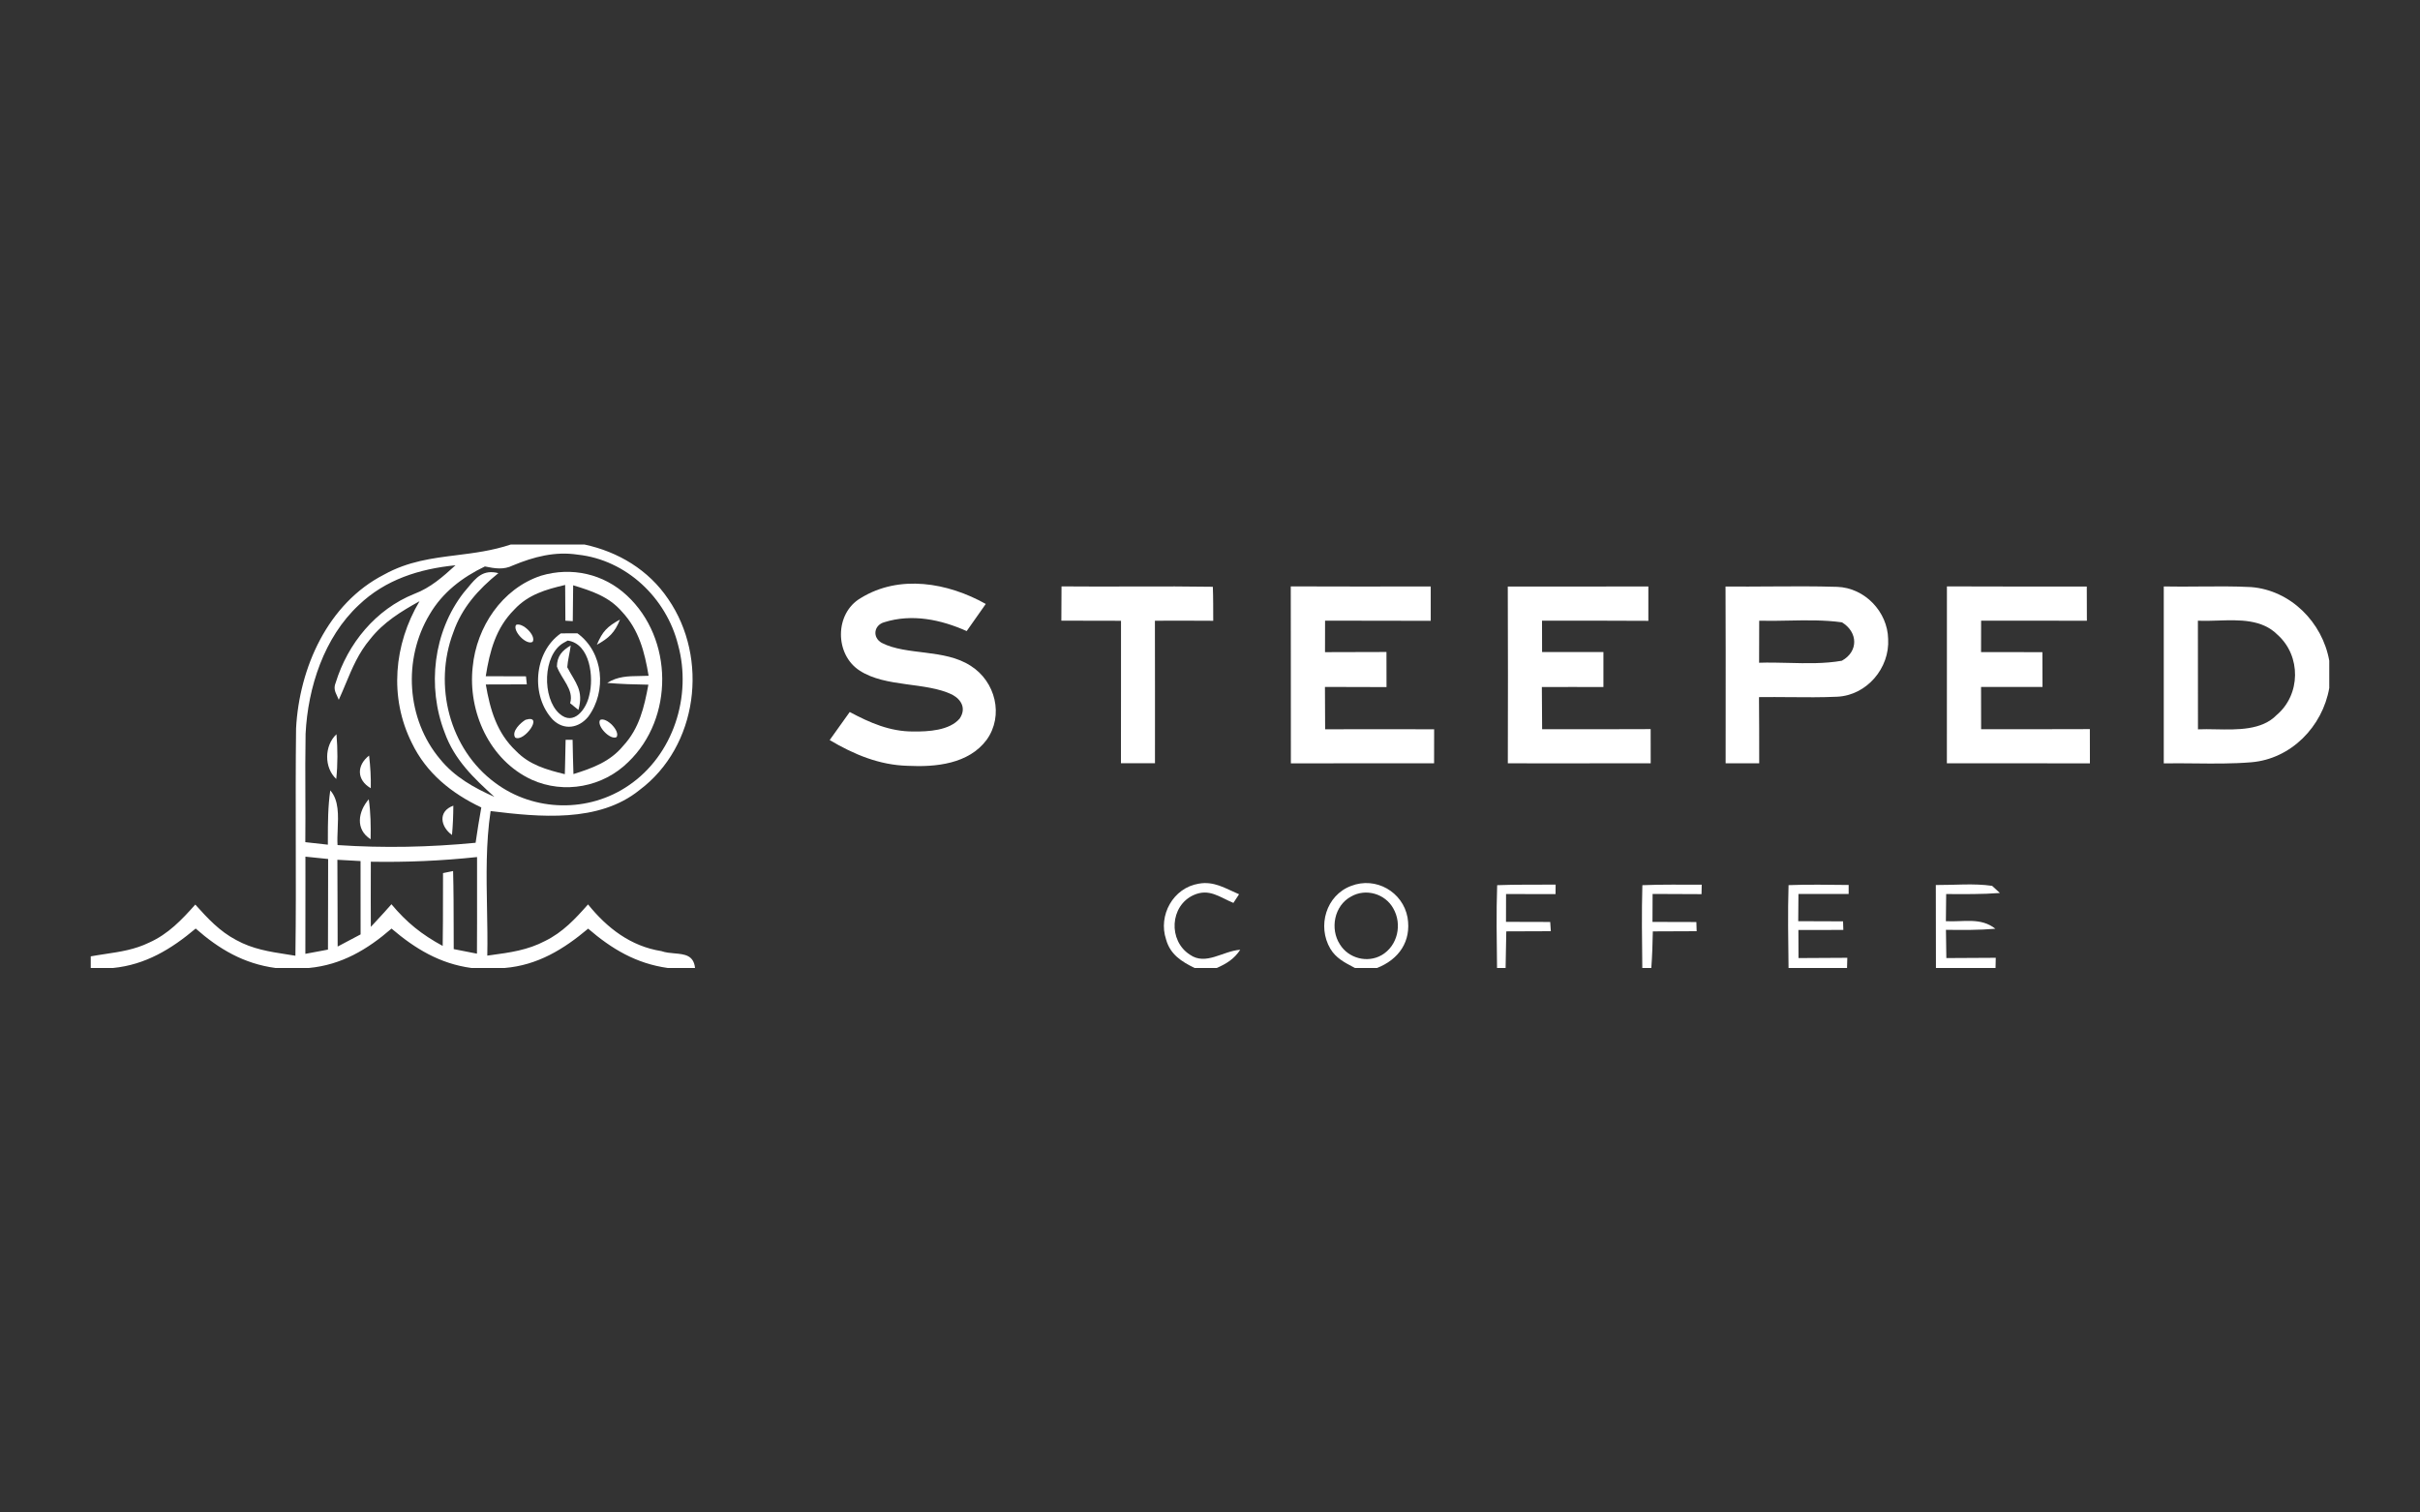 <svg xmlns="http://www.w3.org/2000/svg" width="160" height="100" viewBox="0 0 160 100" fill="none"><rect x="0" y="0" width="160" height="100" fill="#333333" stroke="none"/><g clip-path="url(#clip0_2547_9083)"><path fill-rule="evenodd" clip-rule="evenodd" d="M38.638 36H33.776C32.547 36.411 31.356 36.56 30.186 36.707C28.565 36.91 26.983 37.108 25.395 37.989C21.669 39.894 19.786 44.157 19.575 48.158C19.545 50.604 19.55 53.05 19.555 55.496C19.561 58.062 19.567 60.627 19.531 63.19C19.352 63.16 19.174 63.133 18.998 63.105L18.997 63.105C17.817 62.923 16.701 62.75 15.616 62.151C14.521 61.576 13.726 60.714 12.912 59.807C12.012 60.817 11.124 61.756 9.863 62.32C8.907 62.783 7.961 62.925 6.968 63.074C6.651 63.122 6.329 63.17 6 63.23V64H7.473C9.626 63.786 11.324 62.751 12.938 61.392C14.495 62.762 16.119 63.716 18.217 64H20.415C22.58 63.797 24.285 62.781 25.887 61.395C27.456 62.733 29.084 63.716 31.171 64H33.358C35.541 63.819 37.254 62.77 38.886 61.399C40.451 62.747 42.06 63.705 44.151 64H45.953C45.863 63.146 45.258 63.092 44.597 63.033C44.306 63.008 44.003 62.981 43.729 62.884C41.694 62.563 40.136 61.355 38.878 59.796C38.035 60.751 37.206 61.642 36.04 62.213C34.893 62.819 33.713 62.979 32.46 63.149C32.38 63.16 32.299 63.171 32.218 63.182C32.239 62.154 32.219 61.117 32.2 60.078C32.16 57.916 32.119 55.745 32.437 53.625C35.659 54.02 39.585 54.414 42.279 52.236C46.149 49.344 46.878 43.527 44.18 39.607C42.885 37.687 40.891 36.486 38.638 36ZM44.831 42.635C44.062 39.544 41.424 37.017 38.197 36.671C36.695 36.442 35.297 36.811 33.916 37.382C33.291 37.691 32.71 37.584 32.059 37.452C30.561 38.17 29.255 39.169 28.407 40.62C26.628 43.571 26.864 47.55 29.103 50.199C30.061 51.374 31.326 52.078 32.688 52.686C31.312 51.437 30.043 50.232 29.399 48.434C28.226 45.402 28.644 41.773 30.657 39.183C30.755 39.071 30.848 38.959 30.938 38.849C31.478 38.194 31.94 37.632 32.951 37.894C31.622 38.966 30.531 40.185 29.969 41.817C28.648 45.295 29.695 49.514 32.733 51.754C35.304 53.681 38.926 53.747 41.575 51.923C44.521 49.919 45.76 46.021 44.831 42.635ZM30.116 37.374C29.28 38.133 28.47 38.859 27.393 39.264C24.84 40.288 22.99 42.55 22.195 45.137C22.046 45.502 22.152 45.728 22.287 46.016C22.323 46.094 22.362 46.177 22.398 46.268C22.561 45.912 22.708 45.559 22.854 45.211C23.289 44.166 23.707 43.163 24.481 42.248C25.362 41.132 26.516 40.428 27.737 39.751C26.039 42.609 25.721 46.109 27.227 49.119C28.189 51.116 29.846 52.45 31.822 53.386C31.681 54.163 31.559 54.941 31.445 55.721C28.385 56.016 25.388 56.079 22.317 55.873C22.295 55.559 22.31 55.208 22.326 54.845C22.367 53.911 22.411 52.9 21.836 52.258C21.68 53.329 21.679 54.399 21.677 55.474V55.475C21.677 55.599 21.677 55.723 21.677 55.847C21.177 55.791 20.681 55.736 20.186 55.681C20.197 54.614 20.193 53.547 20.189 52.479C20.184 51.158 20.18 49.836 20.204 48.515C20.356 45.45 21.425 42.138 23.727 39.997C25.484 38.317 27.73 37.61 30.116 37.374ZM31.541 58.988C31.54 58.214 31.54 57.439 31.541 56.665C29.188 56.915 26.883 57.015 24.518 56.974C24.518 57.214 24.517 57.454 24.516 57.693V57.694V57.694V57.694V57.695V57.695V57.695C24.513 58.892 24.509 60.088 24.518 61.281C24.655 61.132 24.793 60.984 24.93 60.836C25.251 60.49 25.572 60.144 25.88 59.785C26.894 60.997 27.878 61.786 29.269 62.541C29.287 61.47 29.287 60.401 29.288 59.331V59.331C29.289 58.796 29.289 58.261 29.291 57.726C29.514 57.678 29.735 57.634 29.957 57.59C29.991 58.88 29.993 60.169 29.995 61.46V61.46V61.461V61.461V61.462V61.462V61.463C29.996 61.892 29.996 62.321 29.998 62.751C30.509 62.851 31.019 62.95 31.534 63.053C31.543 61.698 31.542 60.343 31.541 58.988ZM23.838 56.93C23.841 58.547 23.841 60.161 23.841 61.779C23.338 62.047 22.831 62.316 22.324 62.582C22.32 61.762 22.319 60.943 22.318 60.124V60.123C22.317 59.031 22.316 57.938 22.306 56.845C22.816 56.871 23.327 56.901 23.837 56.93L23.838 56.93ZM21.687 56.793C21.19 56.742 20.694 56.69 20.193 56.639C20.193 57.174 20.193 57.709 20.194 58.244C20.194 59.85 20.195 61.456 20.189 63.064C20.465 63.013 20.741 62.961 21.016 62.91C21.239 62.867 21.462 62.825 21.684 62.784C21.69 61.675 21.691 60.566 21.691 59.456C21.692 58.569 21.692 57.681 21.695 56.794L21.687 56.793Z" fill="white"></path><path fill-rule="evenodd" clip-rule="evenodd" d="M41.454 39.378C39.919 37.941 37.795 37.459 35.771 38.063C33.192 38.914 31.505 41.456 31.253 44.09C30.924 47.052 32.36 50.261 35.153 51.551C37.307 52.523 39.871 52.033 41.539 50.383C44.566 47.48 44.525 42.233 41.454 39.378ZM37.381 41.04C37.381 40.251 37.373 39.463 37.366 38.675C36.093 38.973 34.92 39.308 34.003 40.303C32.778 41.526 32.378 43.055 32.116 44.709C33.004 44.717 33.888 44.717 34.776 44.717L34.831 45.247C34.379 45.249 33.927 45.25 33.475 45.251C33.023 45.252 32.571 45.253 32.119 45.255C32.404 46.916 32.841 48.449 34.11 49.646C35.005 50.575 36.13 50.888 37.344 51.186C37.349 50.972 37.355 50.758 37.361 50.544C37.375 50.001 37.39 49.457 37.396 48.913H37.858C37.869 49.668 37.891 50.423 37.914 51.179C39.175 50.785 40.341 50.361 41.207 49.307C42.272 48.154 42.59 46.765 42.868 45.269C41.958 45.255 41.055 45.229 40.148 45.151C40.837 44.715 41.536 44.706 42.278 44.696C42.476 44.693 42.678 44.691 42.883 44.68C42.62 43.11 42.25 41.648 41.125 40.447C40.259 39.441 39.123 39.072 37.895 38.697L37.895 38.713C37.884 39.499 37.873 40.283 37.869 41.069L37.381 41.04Z" fill="white"></path><path d="M65.175 39.931C64.757 40.528 64.331 41.124 63.913 41.725C62.207 40.962 60.302 40.565 58.474 41.136C57.764 41.331 57.664 42.152 58.3 42.506C59.95 43.35 62.433 42.889 64.176 44.02C65.815 45.052 66.385 47.307 65.234 48.913C64.043 50.516 61.863 50.726 60.013 50.633C58.126 50.582 56.454 49.878 54.855 48.931C55.296 48.312 55.736 47.69 56.18 47.075C57.512 47.786 58.84 48.371 60.387 48.364C61.353 48.375 62.777 48.305 63.451 47.506C63.883 46.864 63.591 46.271 62.959 45.929C61.212 45.078 58.567 45.461 56.842 44.341C55.181 43.28 55.17 40.553 56.905 39.544C59.466 37.96 62.666 38.523 65.175 39.931Z" fill="white"></path><path d="M80.188 38.796C80.217 39.544 80.21 40.296 80.214 41.044C78.93 41.036 77.642 41.033 76.358 41.04C76.366 44.179 76.362 47.322 76.362 50.461C75.611 50.464 74.864 50.464 74.112 50.464C74.12 47.325 74.112 44.183 74.116 41.044C72.803 41.036 71.485 41.036 70.172 41.036C70.176 40.281 70.179 39.526 70.183 38.77C73.517 38.804 76.858 38.741 80.188 38.796Z" fill="white"></path><path d="M85.34 38.77C88.426 38.785 91.508 38.778 94.594 38.774C94.594 39.529 94.594 40.288 94.594 41.047C92.266 41.033 89.939 41.047 87.608 41.036C87.608 41.729 87.604 42.422 87.604 43.118C88.958 43.114 90.313 43.114 91.667 43.107C91.667 43.88 91.671 44.654 91.671 45.428C90.313 45.424 88.958 45.424 87.6 45.417C87.604 46.353 87.608 47.285 87.612 48.217C90.013 48.213 92.418 48.209 94.819 48.217C94.819 48.968 94.816 49.716 94.816 50.468C91.659 50.468 88.503 50.461 85.347 50.472C85.34 46.57 85.351 42.672 85.34 38.77Z" fill="white"></path><path d="M99.688 38.778C102.784 38.778 105.881 38.785 108.982 38.774C108.982 39.53 108.982 40.289 108.982 41.048C106.64 41.029 104.294 41.04 101.952 41.036C101.952 41.729 101.952 42.422 101.956 43.111C103.306 43.114 104.66 43.114 106.011 43.111C106.011 43.881 106.011 44.654 106.011 45.424C104.653 45.417 103.299 45.421 101.941 45.424C101.948 46.353 101.952 47.285 101.959 48.213C104.35 48.213 106.743 48.221 109.134 48.206C109.134 48.961 109.137 49.713 109.137 50.464C105.989 50.472 102.84 50.468 99.691 50.468C99.699 46.574 99.706 42.676 99.688 38.778Z" fill="white"></path><path fill-rule="evenodd" clip-rule="evenodd" d="M117.055 38.774C116.064 38.781 115.073 38.788 114.084 38.778C114.097 41.613 114.095 44.446 114.093 47.28C114.092 48.343 114.091 49.405 114.091 50.468C114.831 50.468 115.571 50.468 116.311 50.464C116.311 49.005 116.311 47.55 116.297 46.091C116.985 46.081 117.674 46.087 118.364 46.093C119.398 46.102 120.432 46.112 121.462 46.065C123.419 45.977 124.947 44.172 124.836 42.248C124.799 40.443 123.286 38.859 121.462 38.8C119.994 38.754 118.524 38.764 117.055 38.774ZM118.234 41.031C117.589 41.044 116.946 41.057 116.311 41.04C116.311 41.965 116.308 42.893 116.304 43.818C116.939 43.796 117.589 43.812 118.242 43.828C119.434 43.858 120.636 43.888 121.776 43.685C122.883 43.074 122.846 41.795 121.784 41.147C120.621 40.984 119.425 41.008 118.234 41.031Z" fill="white"></path><path d="M128.722 38.77C131.805 38.785 134.887 38.778 137.969 38.778C137.972 39.533 137.972 40.288 137.976 41.04C135.645 41.036 133.314 41.04 130.983 41.036C130.979 41.729 130.979 42.422 130.979 43.114C132.33 43.114 133.684 43.114 135.035 43.118C135.035 43.884 135.038 44.654 135.042 45.42C133.688 45.424 132.334 45.424 130.979 45.42C130.979 46.353 130.979 47.285 130.983 48.213C133.377 48.209 135.775 48.221 138.172 48.206C138.172 48.961 138.176 49.716 138.176 50.472C135.024 50.461 131.871 50.468 128.719 50.468C128.722 46.57 128.719 42.672 128.722 38.77Z" fill="white"></path><path fill-rule="evenodd" clip-rule="evenodd" d="M145.443 38.777C144.648 38.784 143.853 38.791 143.059 38.774C143.056 42.672 143.056 46.57 143.059 50.472C143.741 50.46 144.424 50.467 145.107 50.474C146.357 50.487 147.608 50.501 148.85 50.398C151.481 50.177 153.556 48.033 154 45.491V43.682C153.549 41.147 151.447 39.018 148.828 38.815C147.703 38.757 146.573 38.767 145.443 38.777ZM146.643 41.029C146.188 41.044 145.74 41.058 145.316 41.037C145.318 42.234 145.318 43.431 145.318 44.629C145.318 45.826 145.318 47.023 145.32 48.221C145.689 48.203 146.091 48.212 146.507 48.22C147.944 48.249 149.543 48.281 150.518 47.278C152.12 45.929 152.146 43.369 150.589 41.976C149.56 40.935 148.067 40.983 146.643 41.029Z" fill="white"></path><path d="M34.115 41.32C34.526 41.114 35.473 42.027 35.214 42.436C34.8 42.683 33.882 41.718 34.115 41.32Z" fill="white"></path><path d="M40.991 40.962C40.643 41.832 40.262 42.182 39.463 42.628C39.833 41.743 40.147 41.427 40.991 40.962Z" fill="white"></path><path fill-rule="evenodd" clip-rule="evenodd" d="M38.178 41.873C37.812 41.869 37.446 41.869 37.079 41.876C35.274 43.14 35.085 46.036 36.554 47.587C37.29 48.309 38.275 48.147 38.896 47.38C40.124 45.715 39.914 43.133 38.178 41.873ZM37.535 42.352L37.272 42.495C35.866 43.287 35.84 46.165 36.98 47.178C37.942 48.044 38.778 46.854 38.959 45.969C39.266 44.816 39.037 42.569 37.535 42.352Z" fill="white"></path><path d="M37.734 42.676C37.675 43.158 37.538 43.634 37.505 44.116C38.041 45.152 38.611 45.63 38.241 46.938C38.056 46.791 37.875 46.644 37.694 46.493C37.967 45.601 37.109 44.886 36.82 44.065C36.835 43.38 37.157 43.015 37.734 42.676Z" fill="white"></path><path d="M34.745 47.591C36.017 47.197 34.63 49.116 34.06 48.762C33.805 48.357 34.426 47.779 34.745 47.591Z" fill="white"></path><path d="M39.674 47.602C40.085 47.381 41.021 48.335 40.766 48.733C40.359 48.961 39.426 47.996 39.674 47.602Z" fill="white"></path><path d="M22.246 48.545C22.328 49.532 22.335 50.52 22.231 51.503C21.417 50.748 21.439 49.297 22.246 48.545Z" fill="white"></path><path d="M24.403 49.956C24.485 50.674 24.533 51.389 24.514 52.114C23.567 51.562 23.582 50.593 24.403 49.956Z" fill="white"></path><path d="M24.382 52.844C24.507 53.721 24.522 54.602 24.504 55.489C23.475 54.83 23.679 53.655 24.382 52.844Z" fill="white"></path><path d="M29.973 53.268C29.969 53.916 29.944 54.561 29.884 55.206C29.122 54.661 28.937 53.64 29.973 53.268Z" fill="white"></path><path d="M79.25 58.426C80.267 58.238 81.029 58.746 81.921 59.126L81.547 59.697C80.633 59.321 79.949 58.717 78.92 59.177C77.341 59.888 77.23 62.194 78.669 63.119C79.723 63.86 80.848 62.872 81.999 62.795C81.599 63.403 81.1 63.709 80.448 64H78.983C78.106 63.572 77.37 63.101 77.096 62.114C76.56 60.522 77.562 58.702 79.25 58.426Z" fill="white"></path><path fill-rule="evenodd" clip-rule="evenodd" d="M93.061 60.662C92.75 58.964 90.963 57.939 89.331 58.573C87.67 59.192 87.078 61.237 87.955 62.725C88.319 63.335 88.879 63.629 89.483 63.946L89.484 63.946C89.518 63.964 89.552 63.982 89.586 64H91.044C92.487 63.432 93.323 62.239 93.061 60.662ZM92.114 60.054C91.573 59.085 90.29 58.713 89.32 59.28C88.214 59.877 87.921 61.41 88.588 62.438C89.154 63.362 90.408 63.694 91.351 63.149C92.417 62.526 92.72 61.1 92.114 60.054Z" fill="white"></path><path d="M98.986 58.525C100.273 58.474 101.564 58.499 102.852 58.488L102.845 59.115C101.753 59.111 100.662 59.107 99.574 59.111C99.57 59.722 99.57 60.338 99.57 60.949C100.543 60.953 101.52 60.957 102.493 60.957L102.534 61.568C101.55 61.576 100.569 61.576 99.589 61.579C99.578 62.386 99.563 63.193 99.544 64H98.978C98.956 62.176 98.923 60.349 98.986 58.525Z" fill="white"></path><path d="M108.586 58.525C109.892 58.47 111.202 58.496 112.511 58.492L112.497 59.118C111.42 59.111 110.339 59.107 109.263 59.104C109.259 59.723 109.259 60.338 109.255 60.953C110.221 60.957 111.19 60.957 112.156 60.961L112.175 61.568C111.209 61.576 110.243 61.58 109.278 61.58C109.263 62.386 109.237 63.193 109.178 64H108.582C108.563 62.176 108.534 60.349 108.586 58.525Z" fill="white"></path><path d="M118.251 58.522C119.576 58.47 120.9 58.5 122.225 58.511V59.104C121.119 59.111 120.012 59.111 118.906 59.108C118.902 59.708 118.899 60.309 118.891 60.905C119.879 60.909 120.867 60.913 121.855 60.916L121.873 61.484C120.885 61.484 119.894 61.484 118.902 61.487C118.906 62.106 118.906 62.725 118.91 63.344C119.986 63.341 121.063 63.337 122.136 63.326L122.118 64H118.251C118.229 62.173 118.196 60.345 118.251 58.522Z" fill="white"></path><path d="M127.988 58.514C129.217 58.522 130.497 58.392 131.71 58.569C131.884 58.72 132.055 58.879 132.225 59.041C131.041 59.133 129.86 59.115 128.673 59.111C128.665 59.708 128.662 60.308 128.654 60.905C129.838 60.968 130.956 60.636 131.925 61.406C130.837 61.498 129.749 61.491 128.658 61.476C128.665 62.099 128.673 62.721 128.684 63.344C129.772 63.34 130.863 63.337 131.951 63.326L131.936 64H127.996C127.988 62.172 127.992 60.342 127.988 58.514Z" fill="white"></path></g><defs><clipPath id="clip0_2547_9083"><rect width="148" height="28" fill="white" transform="translate(6 36)"></rect></clipPath></defs></svg>